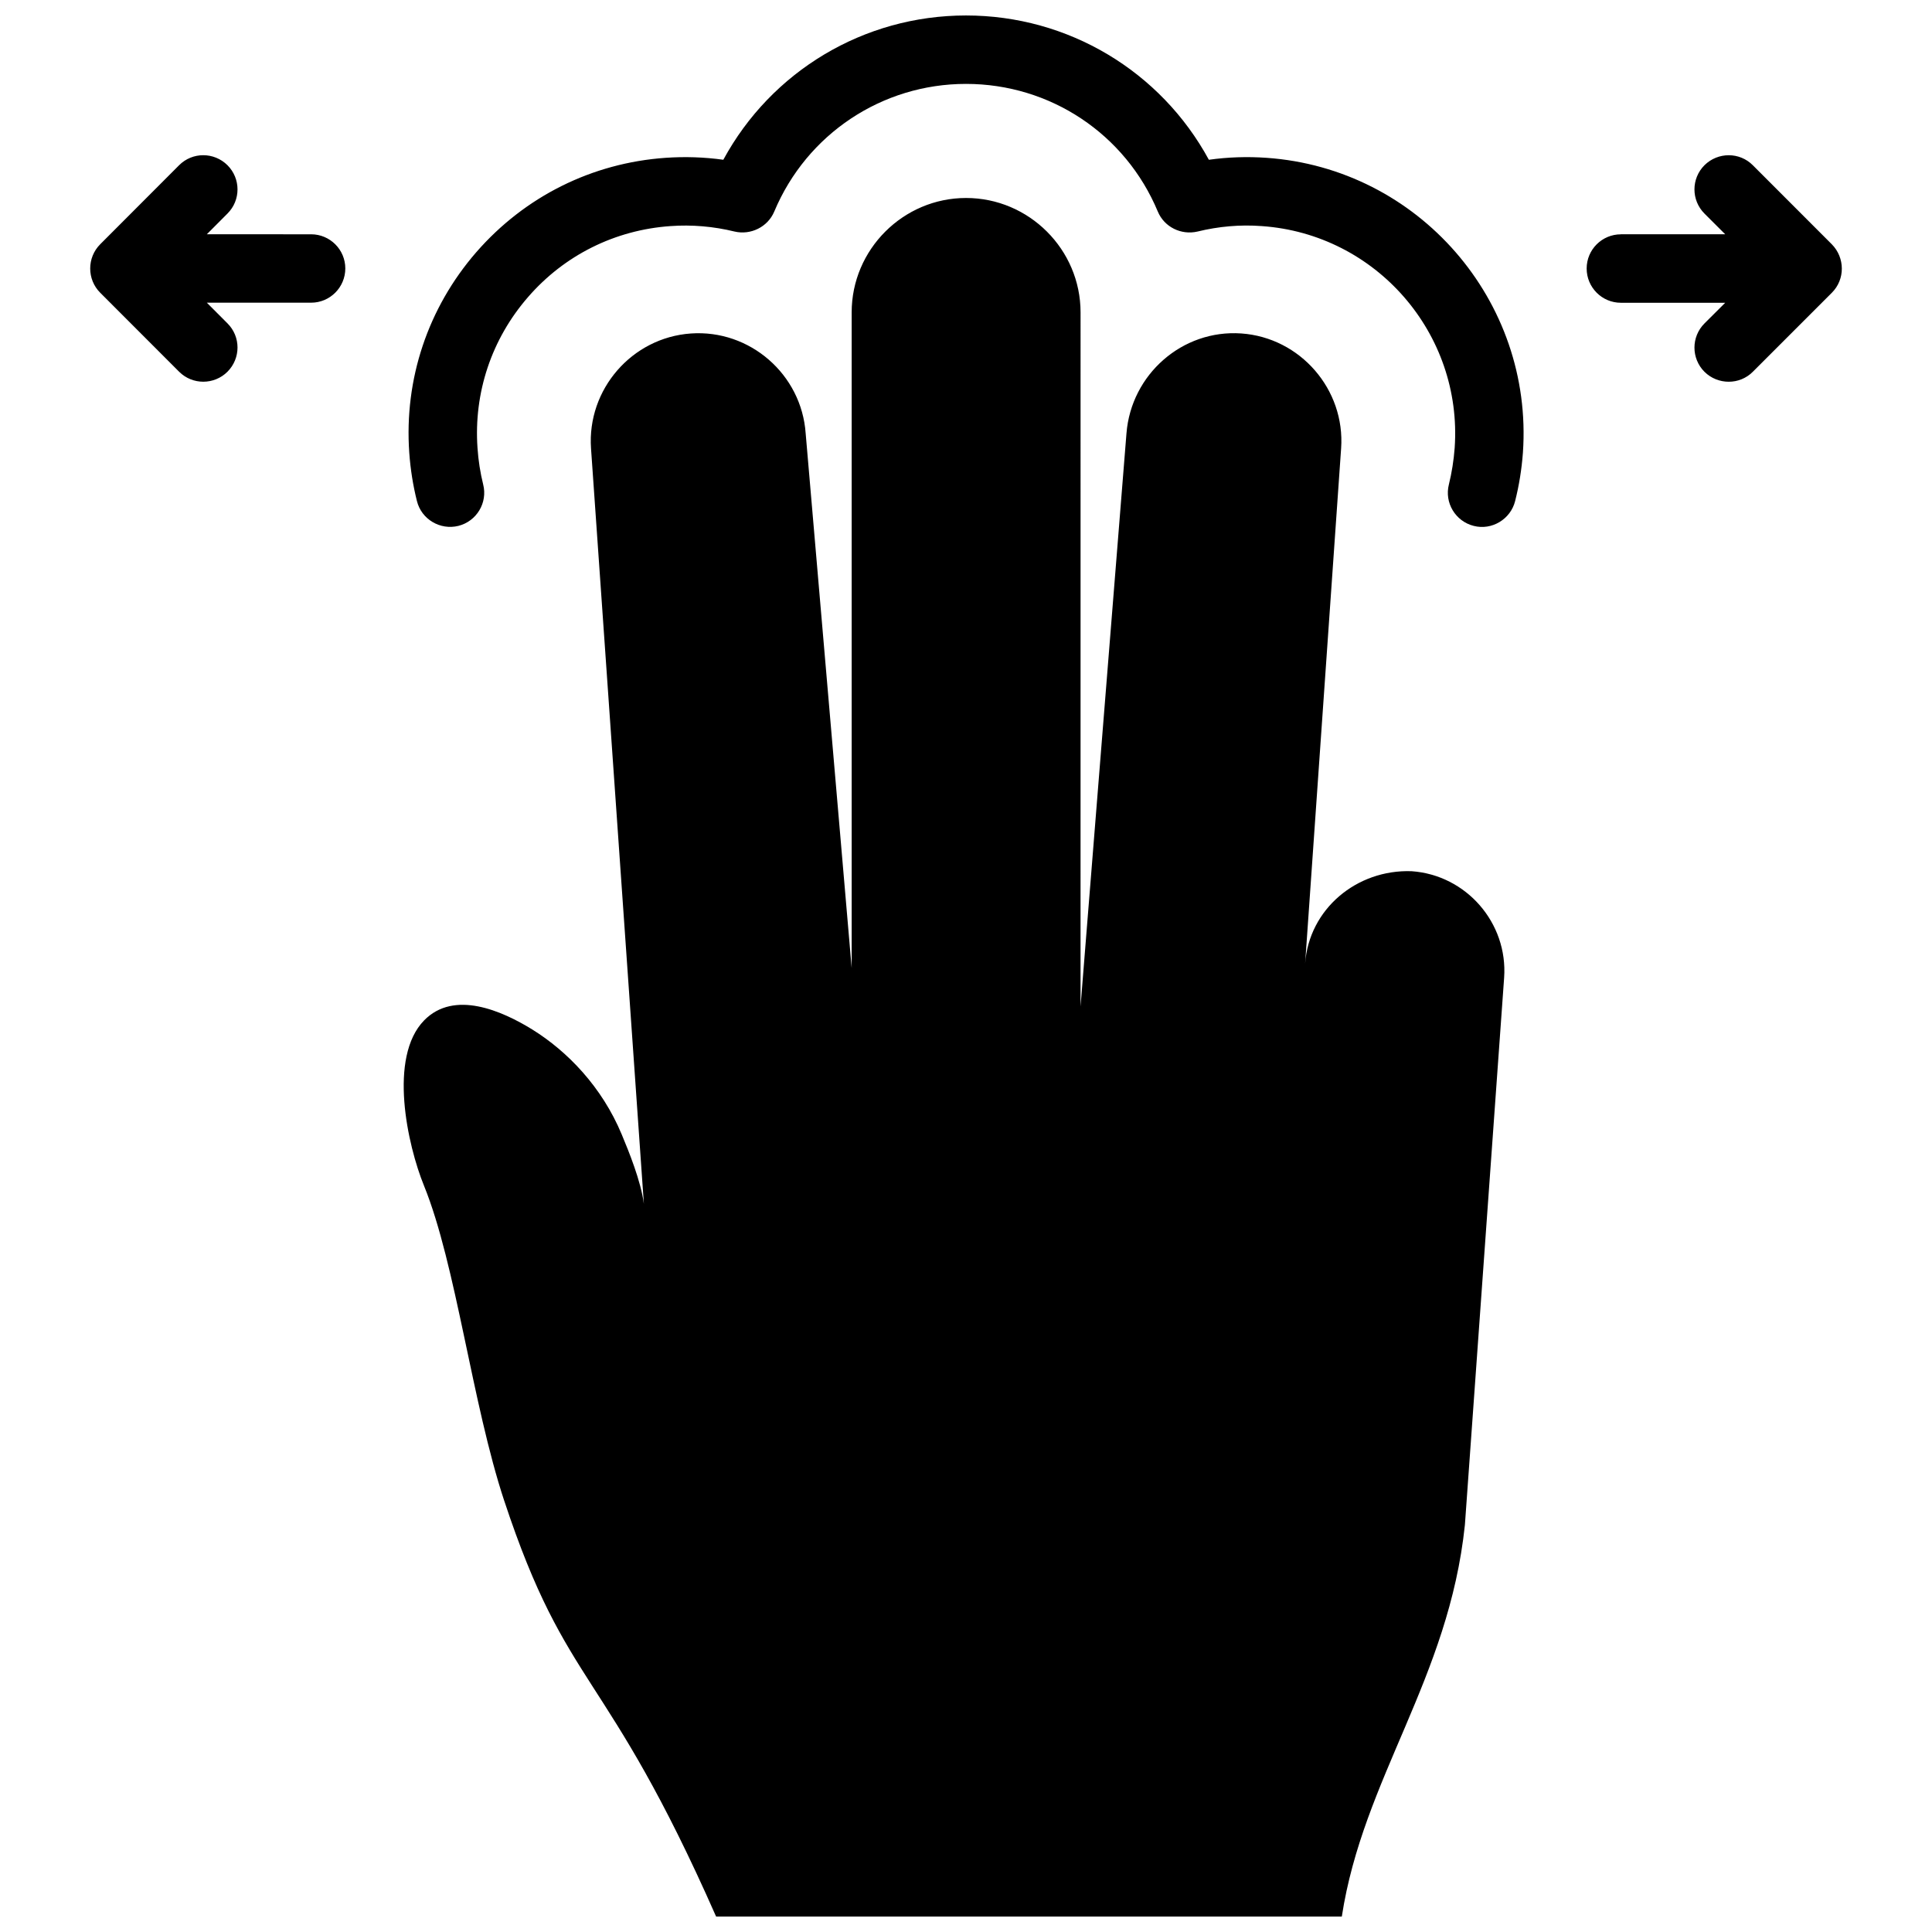 <?xml version="1.0" encoding="UTF-8"?>
<!-- Uploaded to: ICON Repo, www.svgrepo.com, Generator: ICON Repo Mixer Tools -->
<svg width="800px" height="800px" version="1.1" viewBox="144 144 512 512" xmlns="http://www.w3.org/2000/svg">
 <defs>
  <clipPath id="a">
   <path d="m167 148.09h466v503.81h-466z"/>
  </clipPath>
 </defs>
 <g clip-path="url(#a)">
  <path d="m270.23 210.82c-12.828 14.773-19.145 33.645-17.773 53.133 0.312 4.402 0.996 8.688 2.035 12.836 1.199 4.848 6.168 7.758 10.973 6.578 4.848-1.219 7.82-6.144 6.578-10.992-0.766-3.113-1.281-6.34-1.5-9.672-1.027-14.66 3.738-28.879 13.391-39.973 9.633-11.113 23.062-17.793 37.746-18.812 5.633-0.414 11.438 0.082 16.977 1.441 4.262 1.008 8.805-1.18 10.531-5.301 8.617-20.543 28.555-33.824 50.816-33.824 22.297 0 42.25 13.262 50.824 33.824 1.715 4.121 6.207 6.316 10.539 5.301 5.543-1.359 11.305-1.875 17.02-1.441 30.301 2.106 53.223 28.484 51.117 58.766-0.25 3.336-0.766 6.578-1.531 9.691-1.238 4.848 1.734 9.773 6.578 10.992 4.797 1.238 9.766-1.762 10.973-6.578 1.047-4.133 1.734-8.395 2.066-12.836 2.801-40.266-27.688-75.309-67.922-78.129-5.16-0.363-10.27-0.191-15.305 0.516-12.742-23.461-37.246-38.242-64.359-38.242-27.086 0-51.59 14.781-64.316 38.238-5.078-0.707-10.207-0.867-15.285-0.516-19.52 1.363-37.312 10.25-50.172 25m303.31-4.723c-4.996 0-9.059 4.051-9.059 9.059 0 5.008 4.062 9.078 9.059 9.078h27.66l-5.492 5.473c-3.547 3.547-3.547 9.281 0 12.828 3.535 3.488 9.301 3.527 12.816-0.02l20.938-20.938c3.547-3.547 3.496-9.27 0-12.828l-20.938-20.953c-3.527-3.559-9.262-3.527-12.816-0.02-3.547 3.547-3.547 9.281 0 12.828l5.492 5.481h-27.66zm-347.09 18.117c4.996 0 9.059-4.062 9.059-9.078 0-4.988-4.062-9.047-9.059-9.047l-27.637-0.004 5.469-5.492c3.547-3.527 3.547-9.262 0-12.809-3.559-3.527-9.27-3.547-12.816 0l-20.906 20.941c-3.535 3.535-3.547 9.32 0 12.855l20.906 20.93c3.535 3.535 9.281 3.527 12.816 0 3.547-3.559 3.547-9.281 0-12.816l-5.469-5.481zm51.199 317.57c16.707 50.461 26.754 43.559 56.125 110.12h165.82c5.613-36.625 28.363-63.016 32.617-103.79l10.398-145.02c1.02-14.5-10.027-27.207-24.527-28.215-14.539-0.516-27.207 10.027-28.215 24.527l9.543-136.59c1.098-15.617-10.832-29.352-26.461-30.449-15.598-1.09-29.172 10.832-30.422 26.461l-12.172 151.9v-17.121l0.004-166.82c0-16.688-13.672-30.32-30.34-30.32s-30.32 13.652-30.32 30.32v173.73l-12.191-141.68c-1.098-15.66-14.812-27.559-30.422-26.461-15.637 1.098-27.539 14.832-26.461 30.449l14.008 200.22c-0.785-6.047-4-13.926-5.875-18.418-5.238-12.566-14.34-21.984-23.68-27.789-8.082-4.988-20.727-10.559-28.676-2.43-9.574 9.793-4.414 33.082-0.039 43.812 8.535 21.008 12.727 57.695 21.281 83.562z" fill-rule="evenodd"/>
 </g>
</svg>